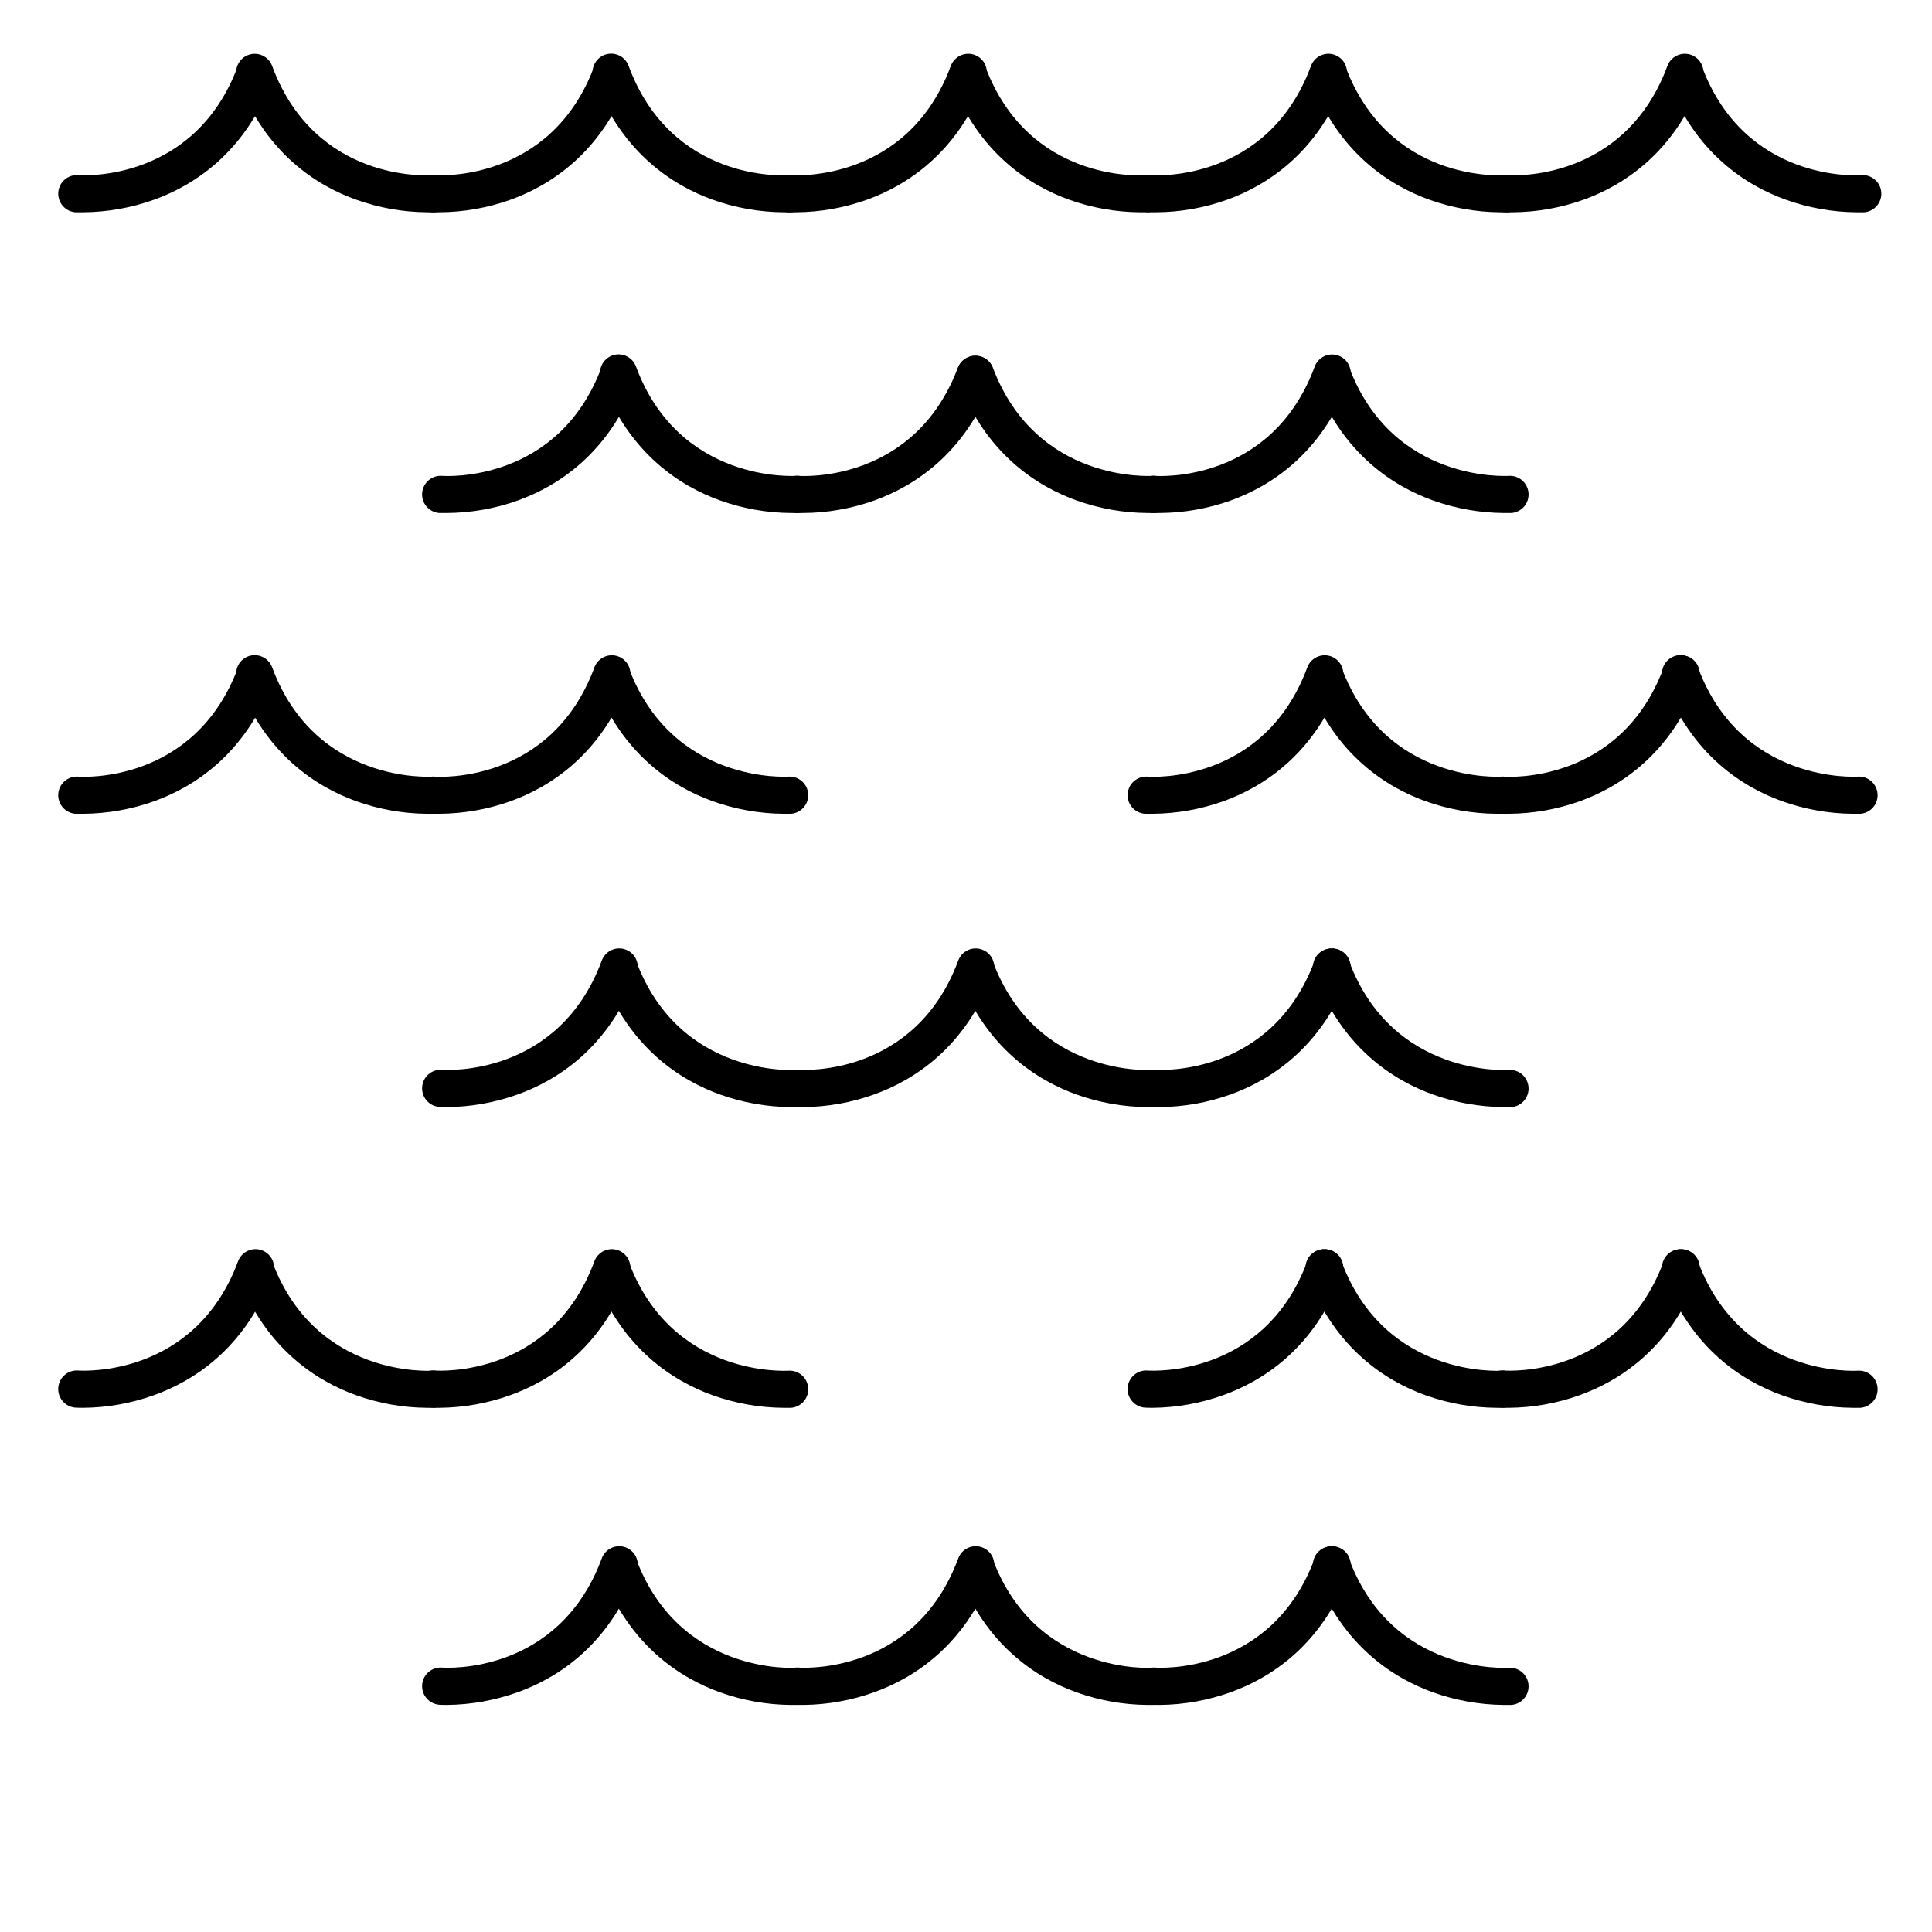 <?xml version="1.0" encoding="UTF-8"?>
<!-- Uploaded to: SVG Repo, www.svgrepo.com, Generator: SVG Repo Mixer Tools -->
<svg fill="#000000" width="800px" height="800px" version="1.1" viewBox="144 144 512 512" xmlns="http://www.w3.org/2000/svg">
 <g>
  <path d="m257.16 200.25c-6.406-0.051-12.762-1.18-18.793-3.348-10.273-3.66-24.059-12.191-31.41-31.832-0.516-1.23-0.504-2.621 0.027-3.848s1.539-2.188 2.789-2.652c1.254-0.469 2.641-0.41 3.848 0.168 1.207 0.578 2.125 1.621 2.547 2.891 11.453 30.59 41.012 28.879 42.262 28.781 2.719-0.203 5.086 1.832 5.289 4.551s-1.832 5.086-4.551 5.289h-2.008z"/>
  <path d="m165.96 200.25h-1.969c-1.305-0.098-2.519-0.711-3.371-1.707-0.852-0.992-1.273-2.281-1.176-3.586 0.207-2.719 2.578-4.754 5.293-4.547 1.23 0.09 30.801 1.801 42.254-28.793 1.02-2.441 3.785-3.641 6.266-2.715 2.477 0.93 3.777 3.648 2.945 6.16-7.352 19.68-21.137 28.172-31.41 31.871-6.047 2.16-12.414 3.281-18.832 3.316z"/>
  <path d="m351.62 200.25c-6.41-0.051-12.762-1.18-18.793-3.348-10.273-3.699-24.059-12.23-31.41-31.871-0.516-1.234-0.508-2.621 0.023-3.848 0.535-1.227 1.539-2.188 2.793-2.656 1.254-0.465 2.641-0.406 3.848 0.172 1.207 0.578 2.125 1.621 2.547 2.891 11.453 30.629 41.012 28.918 42.262 28.82 2.719-0.203 5.086 1.832 5.289 4.551s-1.836 5.086-4.551 5.289h-2.008z"/>
  <path d="m260.43 200.25h-1.969 0.004c-1.305-0.098-2.519-0.711-3.371-1.703-0.855-0.992-1.277-2.281-1.18-3.586 0.203-2.719 2.57-4.754 5.289-4.551 1.258 0.098 30.809 1.789 42.262-28.793 1.02-2.441 3.785-3.641 6.262-2.715 2.481 0.93 3.781 3.648 2.949 6.16-7.352 19.68-21.137 28.172-31.41 31.871-6.047 2.16-12.414 3.281-18.836 3.316z"/>
  <path d="m446.09 200.25c-6.41-0.051-12.762-1.18-18.797-3.348-10.273-3.699-24.059-12.23-31.41-31.871h0.004c-0.836-2.512 0.469-5.231 2.945-6.156 2.477-0.926 5.246 0.273 6.262 2.715 11.457 30.629 41.016 28.918 42.266 28.82 2.715-0.203 5.086 1.832 5.289 4.551 0.203 2.719-1.836 5.086-4.551 5.289h-2.008z"/>
  <path d="m354.89 200.25h-1.969c-1.305-0.098-2.516-0.711-3.367-1.703-0.855-0.992-1.281-2.281-1.184-3.586 0.207-2.719 2.574-4.754 5.289-4.551 1.258 0.098 30.809 1.789 42.262-28.793h0.004c0.422-1.27 1.34-2.312 2.547-2.887 1.203-0.578 2.594-0.641 3.844-0.172 1.254 0.469 2.262 1.426 2.793 2.652 0.531 1.227 0.539 2.617 0.027 3.852-7.352 19.68-21.137 28.172-31.41 31.871-6.047 2.16-12.414 3.281-18.836 3.316z"/>
  <path d="m541.54 200.25c-6.41-0.051-12.766-1.18-18.797-3.348-10.273-3.699-24.059-12.23-31.41-31.871-0.832-2.512 0.469-5.231 2.949-6.156 2.477-0.926 5.242 0.273 6.262 2.715 11.453 30.629 41.016 28.918 42.266 28.82 2.715-0.203 5.082 1.832 5.289 4.551 0.203 2.719-1.836 5.086-4.555 5.289h-2.004z"/>
  <path d="m450.34 200.25h-1.969c-1.305-0.098-2.516-0.711-3.371-1.703-0.852-0.992-1.277-2.281-1.18-3.586 0.203-2.719 2.574-4.754 5.289-4.551 1.258 0.098 30.809 1.789 42.262-28.793 0.422-1.27 1.344-2.312 2.547-2.887 1.207-0.578 2.598-0.641 3.848-0.172 1.254 0.469 2.262 1.426 2.793 2.652 0.531 1.227 0.539 2.617 0.023 3.852-7.352 19.68-21.137 28.172-31.41 31.871h0.004c-6.047 2.16-12.414 3.281-18.836 3.316z"/>
  <path d="m636 200.25c-6.406-0.051-12.762-1.18-18.793-3.348-10.273-3.699-24.059-12.23-31.41-31.871-0.832-2.512 0.469-5.231 2.949-6.156 2.477-0.926 5.242 0.273 6.262 2.715 11.453 30.629 41.012 28.918 42.262 28.82 2.719-0.203 5.086 1.832 5.289 4.551 0.207 2.719-1.832 5.086-4.551 5.289h-2.008z"/>
  <path d="m544.8 200.25h-1.969c-1.305-0.098-2.516-0.711-3.371-1.703-0.852-0.992-1.277-2.281-1.18-3.586 0.203-2.719 2.57-4.754 5.289-4.551 1.258 0.098 30.809 1.789 42.262-28.793 0.422-1.27 1.34-2.312 2.547-2.887 1.207-0.578 2.594-0.641 3.848-0.172 1.25 0.469 2.258 1.426 2.793 2.652 0.531 1.227 0.539 2.617 0.023 3.852-7.352 19.68-21.137 28.172-31.41 31.871-6.043 2.16-12.414 3.281-18.832 3.316z"/>
  <path d="m353.59 279.95c-6.41-0.047-12.762-1.18-18.797-3.344-10.273-3.699-24.059-12.23-31.41-31.871h0.004c-0.516-1.234-0.508-2.625 0.023-3.852 0.531-1.227 1.539-2.184 2.793-2.652 1.25-0.469 2.641-0.406 3.848 0.168 1.203 0.578 2.125 1.621 2.543 2.891 11.535 30.789 41.949 28.82 42.254 28.82 2.719-0.207 5.09 1.828 5.293 4.547 0.207 2.719-1.828 5.086-4.543 5.293h-2.008z"/>
  <path d="m262.39 279.95h-1.969c-1.305-0.098-2.516-0.711-3.371-1.699-0.852-0.992-1.277-2.285-1.18-3.59 0.207-2.715 2.574-4.754 5.289-4.551 1.32 0.09 30.82 1.762 42.262-28.793h0.004c1.016-2.441 3.785-3.637 6.262-2.711 2.481 0.926 3.781 3.644 2.949 6.156-7.352 19.68-21.137 28.172-31.41 31.871-6.047 2.16-12.414 3.281-18.836 3.316z"/>
  <path d="m448.06 279.95c-6.41-0.047-12.766-1.18-18.797-3.344-10.273-3.699-24.059-12.23-31.41-31.871-0.832-2.512 0.469-5.234 2.949-6.16 2.477-0.926 5.242 0.273 6.262 2.715 11.535 30.789 41.949 28.82 42.254 28.82 2.719-0.207 5.086 1.828 5.293 4.547s-1.828 5.086-4.543 5.293h-2.008z"/>
  <path d="m356.86 279.95h-1.969c-1.305-0.098-2.516-0.711-3.371-1.699-0.852-0.992-1.277-2.285-1.18-3.59 0.203-2.715 2.574-4.754 5.289-4.551 1.32 0.09 30.82 1.762 42.262-28.793h0.004c1.016-2.441 3.785-3.637 6.262-2.711s3.781 3.644 2.945 6.156c-7.352 19.68-21.137 28.172-31.41 31.871h0.004c-6.047 2.16-12.414 3.281-18.836 3.316z"/>
  <path d="m542.52 279.95c-6.41-0.047-12.766-1.18-18.797-3.344-10.273-3.699-24.059-12.23-31.41-31.871-0.832-2.512 0.469-5.234 2.949-6.16 2.477-0.926 5.242 0.273 6.262 2.715 11.531 30.789 41.949 28.82 42.254 28.82 2.719-0.207 5.086 1.828 5.293 4.547s-1.828 5.086-4.547 5.293h-2.004z"/>
  <path d="m451.32 279.95h-1.969c-1.305-0.098-2.516-0.711-3.371-1.699-0.852-0.992-1.277-2.285-1.18-3.59 0.203-2.715 2.57-4.754 5.289-4.551 1.32 0.09 30.82 1.762 42.262-28.793 0.422-1.266 1.34-2.309 2.547-2.887 1.207-0.578 2.594-0.641 3.848-0.172s2.262 1.426 2.793 2.652c0.531 1.227 0.539 2.617 0.023 3.852-7.352 19.68-21.137 28.172-31.41 31.871-6.043 2.16-12.414 3.281-18.832 3.316z"/>
  <path d="m257.16 359.66c-6.406-0.051-12.762-1.184-18.793-3.348-10.273-3.699-24.059-12.23-31.41-31.871-0.516-1.234-0.504-2.625 0.027-3.852 0.531-1.227 1.539-2.184 2.789-2.652 1.254-0.469 2.641-0.406 3.848 0.172 1.207 0.574 2.125 1.617 2.547 2.887 11.531 30.789 41.945 28.82 42.254 28.82 2.715-0.203 5.086 1.832 5.293 4.547 0.207 2.719-1.828 5.09-4.547 5.297h-2.008z"/>
  <path d="m165.96 359.66h-1.969c-1.305-0.102-2.519-0.711-3.371-1.703-0.855-0.992-1.277-2.281-1.18-3.586 0.203-2.719 2.57-4.758 5.289-4.555 1.32 0.098 30.82 1.762 42.312-28.793v0.004c1.016-2.441 3.785-3.641 6.262-2.715 2.477 0.926 3.781 3.648 2.945 6.156-7.352 19.68-21.137 28.172-31.41 31.871l0.004 0.004c-6.062 2.164-12.449 3.285-18.883 3.316z"/>
  <path d="m351.62 359.66c-6.41-0.051-12.762-1.184-18.793-3.348-10.273-3.699-24.059-12.23-31.41-31.871-0.832-2.512 0.469-5.231 2.945-6.16 2.477-0.926 5.246 0.273 6.266 2.715 11.531 30.789 41.945 28.82 42.25 28.82 2.719-0.203 5.09 1.832 5.297 4.547 0.207 2.719-1.832 5.09-4.547 5.297h-2.008z"/>
  <path d="m260.43 359.66h-1.969 0.004c-1.305-0.102-2.519-0.711-3.371-1.703-0.855-0.992-1.277-2.281-1.18-3.586 0.203-2.719 2.57-4.758 5.289-4.555 1.32 0.098 30.82 1.762 42.262-28.793v0.004c0.422-1.27 1.34-2.312 2.547-2.891 1.203-0.578 2.594-0.637 3.844-0.168 1.254 0.465 2.262 1.426 2.793 2.652 0.531 1.227 0.539 2.617 0.027 3.848-7.352 19.68-21.137 28.172-31.41 31.871v0.004c-6.047 2.156-12.414 3.277-18.836 3.316z"/>
  <path d="m540.55 359.66c-6.41-0.051-12.766-1.184-18.797-3.348-10.273-3.699-24.059-12.23-31.41-31.871h0.004c-0.836-2.512 0.465-5.231 2.945-6.16 2.477-0.926 5.246 0.273 6.262 2.715 11.535 30.789 41.949 28.82 42.254 28.82 2.719-0.203 5.09 1.832 5.293 4.547 0.207 2.719-1.828 5.09-4.543 5.297h-2.008z"/>
  <path d="m449.36 359.66h-1.969c-1.305-0.102-2.516-0.711-3.371-1.703-0.852-0.992-1.277-2.281-1.18-3.586 0.203-2.719 2.574-4.758 5.289-4.555 1.32 0.098 30.82 1.762 42.262-28.793l0.004 0.004c0.418-1.27 1.34-2.312 2.543-2.891 1.207-0.578 2.598-0.637 3.848-0.168 1.254 0.465 2.262 1.426 2.793 2.652 0.531 1.227 0.539 2.617 0.023 3.848-7.352 19.68-21.137 28.172-31.41 31.871l0.004 0.004c-6.047 2.156-12.414 3.277-18.836 3.316z"/>
  <path d="m635.02 359.66c-6.41-0.051-12.766-1.184-18.797-3.348-10.273-3.699-24.059-12.23-31.41-31.871-0.512-1.234-0.504-2.625 0.027-3.852 0.531-1.227 1.539-2.184 2.793-2.652 1.25-0.469 2.641-0.406 3.844 0.172 1.207 0.574 2.125 1.617 2.547 2.887 11.535 30.789 41.949 28.82 42.254 28.82 2.719-0.203 5.086 1.832 5.293 4.547 0.207 2.719-1.828 5.09-4.547 5.297h-2.004z"/>
  <path d="m543.82 359.66h-1.969c-1.305-0.102-2.516-0.711-3.371-1.703-0.852-0.992-1.277-2.281-1.18-3.586 0.203-2.719 2.574-4.758 5.289-4.555 1.32 0.098 30.82 1.762 42.262-28.793v0.004c0.422-1.27 1.344-2.312 2.547-2.891 1.207-0.578 2.594-0.637 3.848-0.168 1.254 0.465 2.262 1.426 2.793 2.652 0.531 1.227 0.539 2.617 0.023 3.848-7.352 19.68-21.137 28.172-31.41 31.871v0.004c-6.043 2.156-12.41 3.277-18.832 3.316z"/>
  <path d="m353.59 437.39c-6.41-0.051-12.762-1.18-18.797-3.344-10.273-3.699-24.059-12.23-31.41-31.871l0.004-0.004c-0.836-2.508 0.469-5.231 2.945-6.156 2.477-0.926 5.246 0.273 6.262 2.715 11.535 30.789 41.949 28.82 42.254 28.82 2.719-0.207 5.09 1.828 5.293 4.547 0.207 2.715-1.828 5.086-4.543 5.293h-2.008z"/>
  <path d="m262.39 437.39c-1.191 0-1.91-0.051-1.969-0.051-1.305-0.098-2.516-0.707-3.371-1.699-0.852-0.992-1.277-2.285-1.18-3.59 0.207-2.715 2.574-4.754 5.289-4.551 1.32 0.098 30.82 1.762 42.262-28.793l0.004 0.004c0.418-1.27 1.34-2.312 2.543-2.891 1.207-0.578 2.598-0.637 3.848-0.168 1.254 0.465 2.262 1.426 2.793 2.652 0.531 1.227 0.539 2.613 0.027 3.848-7.352 19.68-21.137 28.172-31.41 31.871-6.043 2.18-12.414 3.316-18.836 3.367z"/>
  <path d="m448.06 437.39c-6.41-0.051-12.766-1.18-18.797-3.344-10.273-3.699-24.059-12.23-31.41-31.871v-0.004c-0.832-2.508 0.469-5.231 2.949-6.156 2.477-0.926 5.242 0.273 6.262 2.715 11.535 30.789 41.949 28.82 42.254 28.82 2.719-0.207 5.086 1.828 5.293 4.547 0.207 2.715-1.828 5.086-4.543 5.293h-2.008z"/>
  <path d="m356.86 437.39c-1.191 0-1.91-0.051-1.969-0.051-1.305-0.098-2.516-0.707-3.371-1.699-0.852-0.992-1.277-2.285-1.18-3.59 0.203-2.715 2.574-4.754 5.289-4.551 1.32 0.098 30.82 1.762 42.262-28.793l0.004 0.004c0.418-1.27 1.34-2.312 2.543-2.891 1.207-0.578 2.598-0.637 3.848-0.168 1.254 0.465 2.262 1.426 2.793 2.652 0.531 1.227 0.539 2.613 0.023 3.848-7.352 19.68-21.137 28.172-31.41 31.871h0.004c-6.043 2.18-12.414 3.316-18.836 3.367z"/>
  <path d="m542.52 437.39c-6.41-0.051-12.766-1.18-18.797-3.344-10.273-3.699-24.059-12.23-31.41-31.871v-0.004c-0.512-1.234-0.504-2.621 0.027-3.848 0.531-1.227 1.539-2.188 2.793-2.652 1.25-0.469 2.641-0.41 3.844 0.168 1.207 0.578 2.125 1.621 2.547 2.891 11.531 30.789 41.949 28.82 42.254 28.82 2.719-0.207 5.086 1.828 5.293 4.547 0.207 2.715-1.828 5.086-4.547 5.293h-2.004z"/>
  <path d="m451.32 437.39c-1.191 0-1.91-0.051-1.969-0.051-1.305-0.098-2.516-0.707-3.371-1.699-0.852-0.992-1.277-2.285-1.18-3.59 0.203-2.715 2.57-4.754 5.289-4.551 1.32 0.098 30.82 1.762 42.262-28.793v0.004c0.422-1.27 1.34-2.312 2.547-2.891 1.207-0.578 2.594-0.637 3.848-0.168 1.254 0.465 2.262 1.426 2.793 2.652 0.531 1.227 0.539 2.613 0.023 3.848-7.352 19.68-21.137 28.172-31.41 31.871-6.043 2.18-12.41 3.316-18.832 3.367z"/>
  <path d="m353.59 595.82c-6.41-0.051-12.762-1.184-18.797-3.348-10.273-3.699-24.059-12.23-31.41-31.871h0.004c-0.836-2.512 0.469-5.231 2.945-6.156 2.477-0.93 5.246 0.27 6.262 2.711 11.535 30.789 41.949 28.824 42.254 28.824 2.719-0.207 5.09 1.828 5.293 4.543 0.207 2.719-1.828 5.09-4.543 5.297h-2.008z"/>
  <path d="m262.39 595.82c-1.191 0-1.91-0.051-1.969-0.051-1.305-0.098-2.516-0.711-3.371-1.703-0.852-0.992-1.277-2.281-1.18-3.586 0.207-2.719 2.574-4.754 5.289-4.551 1.32 0.098 30.82 1.762 42.262-28.793h0.004c0.418-1.27 1.34-2.312 2.543-2.887 1.207-0.578 2.598-0.641 3.848-0.172 1.254 0.469 2.262 1.426 2.793 2.652 0.531 1.227 0.539 2.617 0.027 3.852-7.352 19.68-21.137 28.172-31.41 31.871-6.043 2.176-12.414 3.312-18.836 3.367z"/>
  <path d="m448.06 595.82c-6.41-0.051-12.766-1.184-18.797-3.348-10.273-3.699-24.059-12.23-31.41-31.871-0.832-2.512 0.469-5.231 2.949-6.156 2.477-0.93 5.242 0.27 6.262 2.711 11.535 30.789 41.949 28.824 42.254 28.824 2.719-0.207 5.086 1.828 5.293 4.543 0.207 2.719-1.828 5.09-4.543 5.297h-2.008z"/>
  <path d="m356.86 595.82c-1.191 0-1.91-0.051-1.969-0.051-1.305-0.098-2.516-0.711-3.371-1.703-0.852-0.992-1.277-2.281-1.18-3.586 0.203-2.719 2.574-4.754 5.289-4.551 1.32 0.098 30.82 1.762 42.262-28.793h0.004c0.418-1.27 1.34-2.312 2.543-2.887 1.207-0.578 2.598-0.641 3.848-0.172 1.254 0.469 2.262 1.426 2.793 2.652 0.531 1.227 0.539 2.617 0.023 3.852-7.352 19.68-21.137 28.172-31.41 31.871h0.004c-6.043 2.176-12.414 3.312-18.836 3.367z"/>
  <path d="m542.52 595.82c-6.41-0.051-12.766-1.184-18.797-3.348-10.273-3.699-24.059-12.23-31.41-31.871-0.512-1.234-0.504-2.625 0.027-3.852 0.531-1.227 1.539-2.184 2.793-2.652 1.25-0.469 2.641-0.406 3.844 0.172 1.207 0.578 2.125 1.621 2.547 2.887 11.531 30.789 41.949 28.824 42.254 28.824 2.719-0.207 5.086 1.828 5.293 4.543 0.207 2.719-1.828 5.09-4.547 5.297h-2.004z"/>
  <path d="m451.32 595.82c-1.191 0-1.91-0.051-1.969-0.051-1.305-0.098-2.516-0.711-3.371-1.703-0.852-0.992-1.277-2.281-1.18-3.586 0.203-2.719 2.57-4.754 5.289-4.551 1.32 0.098 30.82 1.762 42.262-28.793 0.422-1.27 1.34-2.312 2.547-2.887 1.207-0.578 2.594-0.641 3.848-0.172s2.262 1.426 2.793 2.652c0.531 1.227 0.539 2.617 0.023 3.852-7.352 19.68-21.137 28.172-31.41 31.871-6.043 2.176-12.41 3.312-18.832 3.367z"/>
  <path d="m257.16 517.09c-6.406-0.047-12.762-1.18-18.793-3.344-10.273-3.699-24.059-12.23-31.41-31.871-0.832-2.512 0.469-5.234 2.945-6.16 2.481-0.926 5.246 0.273 6.266 2.715 11.531 30.789 41.945 28.82 42.254 28.82 2.715-0.207 5.086 1.828 5.293 4.547 0.207 2.719-1.828 5.086-4.547 5.293h-2.008z"/>
  <path d="m165.96 517.09c-1.191 0-1.91-0.051-1.969-0.051v0.004c-1.305-0.098-2.519-0.711-3.371-1.703-0.855-0.992-1.277-2.281-1.18-3.586 0.203-2.719 2.57-4.758 5.289-4.551 1.32 0.09 30.82 1.762 42.312-28.793 0.418-1.27 1.34-2.312 2.543-2.891 1.207-0.574 2.598-0.637 3.848-0.168 1.254 0.469 2.262 1.426 2.793 2.652 0.531 1.227 0.539 2.617 0.023 3.852-7.352 19.68-21.137 28.172-31.41 31.871h0.004c-6.059 2.18-12.445 3.32-18.883 3.363z"/>
  <path d="m351.62 517.09c-6.41-0.047-12.762-1.18-18.793-3.344-10.273-3.699-24.059-12.23-31.41-31.871-0.832-2.512 0.469-5.234 2.945-6.16 2.477-0.926 5.246 0.273 6.266 2.715 11.531 30.789 41.945 28.82 42.25 28.82 2.719-0.207 5.09 1.828 5.297 4.547 0.207 2.719-1.832 5.086-4.547 5.293h-2.008z"/>
  <path d="m260.43 517.09c-1.191 0-1.91-0.051-1.969-0.051l0.004 0.004c-1.305-0.098-2.519-0.711-3.371-1.703-0.855-0.992-1.277-2.281-1.18-3.586 0.203-2.719 2.57-4.758 5.289-4.551 1.32 0.09 30.82 1.762 42.262-28.793 0.422-1.27 1.34-2.312 2.547-2.891 1.203-0.574 2.594-0.637 3.844-0.168 1.254 0.469 2.262 1.426 2.793 2.652 0.531 1.227 0.539 2.617 0.027 3.852-7.352 19.68-21.137 28.172-31.41 31.871-6.043 2.176-12.41 3.312-18.836 3.363z"/>
  <path d="m540.55 517.09c-6.41-0.047-12.766-1.18-18.797-3.344-10.273-3.699-24.059-12.23-31.41-31.871h0.004c-0.516-1.234-0.508-2.625 0.023-3.852 0.531-1.227 1.539-2.184 2.793-2.652 1.25-0.469 2.641-0.406 3.848 0.168 1.203 0.578 2.125 1.621 2.543 2.891 11.535 30.789 41.949 28.82 42.254 28.82 2.719-0.207 5.09 1.828 5.293 4.547 0.207 2.719-1.828 5.086-4.543 5.293h-2.008z"/>
  <path d="m449.36 517.09c-1.191 0-1.91-0.051-1.969-0.051v0.004c-1.305-0.098-2.516-0.711-3.371-1.703-0.852-0.992-1.277-2.281-1.18-3.586 0.203-2.719 2.574-4.758 5.289-4.551 1.32 0.09 30.82 1.762 42.262-28.793h0.004c0.418-1.27 1.34-2.312 2.543-2.891 1.207-0.574 2.598-0.637 3.848-0.168 1.254 0.469 2.262 1.426 2.793 2.652 0.531 1.227 0.539 2.617 0.023 3.852-7.352 19.68-21.137 28.172-31.41 31.871h0.004c-6.043 2.176-12.414 3.312-18.836 3.363z"/>
  <path d="m635.02 517.09c-6.41-0.047-12.766-1.18-18.797-3.344-10.273-3.699-24.059-12.23-31.41-31.871-0.512-1.234-0.504-2.625 0.027-3.852 0.531-1.227 1.539-2.184 2.793-2.652 1.25-0.469 2.641-0.406 3.844 0.168 1.207 0.578 2.125 1.621 2.547 2.891 11.535 30.789 41.949 28.82 42.254 28.82 2.719-0.207 5.086 1.828 5.293 4.547 0.207 2.719-1.828 5.086-4.547 5.293h-2.004z"/>
  <path d="m543.82 517.09c-1.191 0-1.91-0.051-1.969-0.051v0.004c-1.305-0.098-2.516-0.711-3.371-1.703-0.852-0.992-1.277-2.281-1.18-3.586 0.203-2.719 2.574-4.758 5.289-4.551 1.32 0.09 30.82 1.762 42.262-28.793 0.422-1.27 1.344-2.312 2.547-2.891 1.207-0.574 2.594-0.637 3.848-0.168s2.262 1.426 2.793 2.652c0.531 1.227 0.539 2.617 0.023 3.852-7.352 19.68-21.137 28.172-31.41 31.871-6.043 2.176-12.41 3.312-18.832 3.363z"/>
 </g>
</svg>